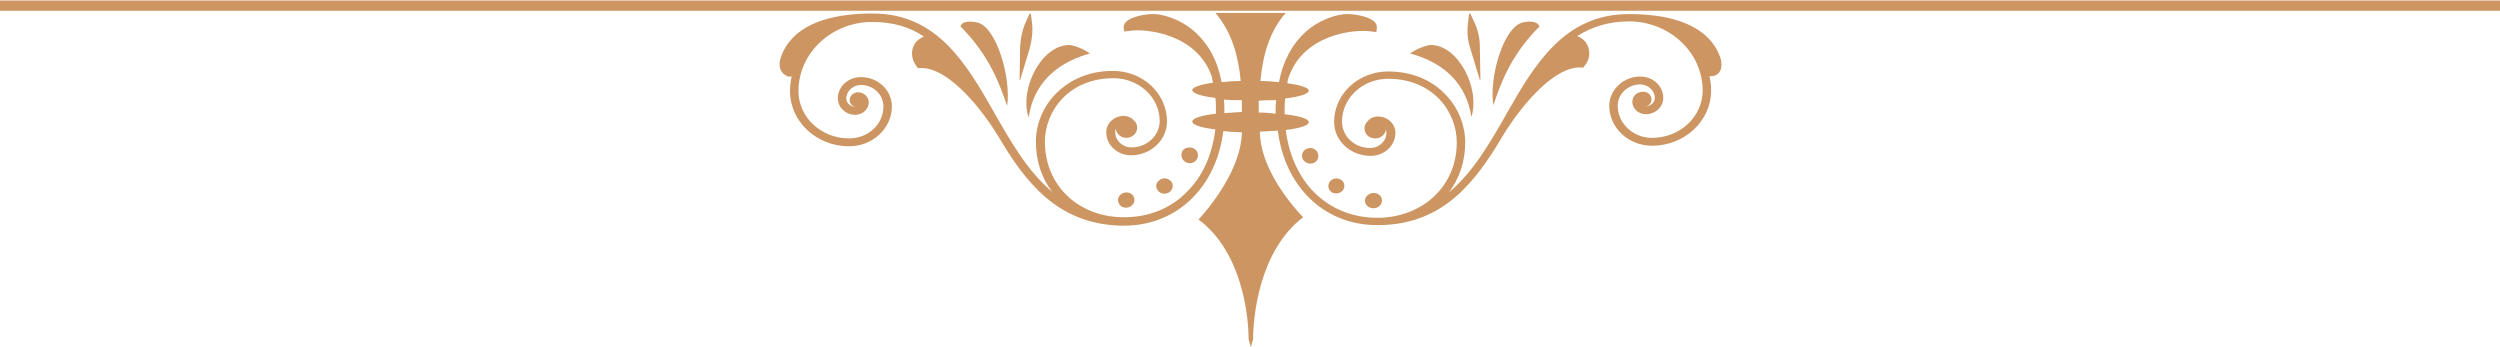 <svg xmlns="http://www.w3.org/2000/svg" xmlns:xlink="http://www.w3.org/1999/xlink" id="Layer_1" x="0px" y="0px" viewBox="0 0 444.3 61.6" style="enable-background:new 0 0 444.3 61.6;" xml:space="preserve"><style type="text/css">	.st0{fill:#CC9562;}	.st1{fill:none;stroke:#CC9562;stroke-width:1.826;stroke-miterlimit:10;}</style><g>	<path class="st0" d="M250.6,9.5c1.1-0.8,2.9-1.5,3.7-1.5c4.8,0,8.8,7.6,7.2,12.8C261.1,18.4,259.8,12,250.6,9.5 M273.6,4.7  c-0.4-1.1-2.2-0.9-3-0.7c-3.4,0.8-6,9.8-5.2,14.7C266.6,15.2,268.3,10,273.6,4.7 M263,14.2h0.1L263,8.3c0-1.6-0.4-3.2-1.1-4.6  l-0.6-1.3l-0.2,0L260.9,4c-0.2,1.5-0.1,3.1,0.4,4.6L263,14.2z M182.8,20.9c0.4-2.5,1.7-8.8,10.9-11.4c-1.1-0.8-2.9-1.5-3.7-1.5  C185.2,8,181.1,15.6,182.8,20.9 M173.7,4c-0.9-0.2-2.7-0.4-3,0.7c5.3,5.3,7,10.5,8.3,14.1C179.7,13.8,177.1,4.8,173.7,4 M183,8.6  c0.4-1.5,0.6-3.1,0.4-4.6l-0.2-1.6l-0.2,0l-0.6,1.3c-0.7,1.5-1,3-1.1,4.6l-0.1,5.9h0.1L183,8.6z M138.6,10.8L138.6,10.8  c0.8-3.2,4-8.4,16.5-8.4c11.5,0,16.7,9,21.7,17.8c2.9,5.1,5.9,10.3,10.2,13.9c-1.9-2.5-2.9-5.5-2.9-8.9c0-3.2,1.3-6.3,3.6-8.6  c1.8-1.8,5-4,10.1-4c5.3,0,9.6,4,9.6,9c0,3.3-2.9,6-6.4,6c-2.4,0-4.4-1.8-4.4-4.1c0-1.6,1.4-2.9,3.1-2.9c0.7,0,1.4,0.3,1.8,0.8  c0.4,0.3,0.6,0.8,0.6,1.3c0,1-0.9,1.8-1.9,1.8c-1,0-1.8-0.7-1.9-1.6c-0.1,0.2-0.1,0.4-0.1,0.6c0,1.5,1.3,2.7,2.9,2.7  c2.7,0,5-2.1,5-4.7c0-4.2-3.7-7.6-8.2-7.6c-7.9,0-12.2,5.8-12.2,11.3c0,7.5,5.6,13.1,13.4,13.4c0.3,0,0.5,0,0.8,0  c4.6,0,8.7-1.8,11.6-5.1c2.5-2.7,4-6.4,4.5-10.5c-2.5-0.3-4.1-0.8-4.1-1.4c0-0.6,1.7-1.1,4.2-1.4c0-0.1,0-0.1,0-0.2  c0-0.9,0-1.8-0.1-2.6c-2.5-0.3-4.1-0.8-4.1-1.4c0-0.5,1.5-1,3.7-1.3c-0.1-0.3-0.2-0.7-0.2-1c-2.6-7.7-11.7-8.7-14.8-8.2l-0.8,0.1  L199.7,5c0-0.3,0-0.7,0.4-1.1c1-1,3.5-1.4,4.9-1.4c1.4,0,4.6,0.7,7.4,3.2c2.4,2.2,4,5.1,4.7,8.9c1-0.1,2.2-0.2,3.4-0.2  c-0.4-4.3-1.5-8.6-4.5-12.1l0,0h12.5l0,0c-3,3.4-4.1,7.8-4.5,12.1c1.2,0,2.3,0.1,3.3,0.2c0.7-3.7,2.3-6.7,4.7-8.9  c2.8-2.5,6-3.2,7.4-3.2c1.4,0,3.9,0.4,4.9,1.4c0.4,0.4,0.4,0.8,0.4,1.1l-0.1,0.7l-0.8-0.1c-3.1-0.5-12.2,0.5-14.8,8.2  c-0.1,0.3-0.2,0.7-0.2,1c2.3,0.3,3.8,0.8,3.8,1.3c0,0.6-1.7,1.1-4.2,1.4c-0.1,0.8-0.1,1.7-0.1,2.6c0,0.1,0,0.1,0,0.2  c2.6,0.3,4.3,0.8,4.3,1.4c0,0.6-1.6,1.1-4.1,1.4c0.5,4.1,2.1,7.8,4.5,10.5c3,3.3,7.1,5.1,11.7,5.1c0.3,0,0.5,0,0.8,0  c7.8-0.4,13.4-5.9,13.4-13.4c0-5.5-4.3-11.3-12.2-11.3c-4.5,0-8.2,3.4-8.2,7.6c0,2.6,2.2,4.7,5,4.7c1.6,0,2.9-1.2,2.9-2.7  c0-0.2-0.1-0.4-0.1-0.6c-0.1,0.9-0.9,1.6-1.9,1.6c-1.1,0-1.9-0.8-1.9-1.8c0-0.5,0.2-0.9,0.6-1.3c0.4-0.5,1.1-0.8,1.8-0.8  c1.7,0,3.1,1.3,3.1,2.9c0,2.3-2,4.1-4.4,4.1c-3.6,0-6.5-2.7-6.5-6c0-5,4.3-9,9.6-9c5.1,0,8.4,2.2,10.1,4c2.3,2.3,3.6,5.5,3.6,8.6  c0,3.3-1,6.4-2.9,8.9c4.3-3.6,7.3-8.8,10.2-13.9c5-8.8,10.3-17.8,21.8-17.8c12.4,0,15.6,5.2,16.4,8.3l0,0.1c0.3,2-0.9,2.5-1.4,2.6  c-0.2,0-0.5,0.1-0.7,0c0.2,0.9,0.3,1.7,0.3,2.6c0,5.4-4.7,9.8-10.5,9.8c-4.2,0-7.6-3.2-7.6-7.1c0-2.8,2.5-5.2,5.5-5.2  c2.3,0,4.1,1.7,4.1,3.8c0,1.6-1.4,2.9-3.1,2.9c-1.3,0-2.4-1-2.4-2.2c0-1,0.8-1.8,1.9-1.8c0.9,0,1.5,0.6,1.5,1.4  c0,0.6-0.4,1-0.9,1.2c0.8-0.1,1.5-0.7,1.5-1.5c0-1.3-1.2-2.4-2.6-2.4c-2.2,0-4,1.7-4,3.8c0,3.1,2.7,5.7,6.1,5.7c5,0,9-3.8,9-8.4  c0-6.8-5.9-12.3-13.1-12.3c-3.7,0-6.6,1-9.2,2.6c0.7,0.3,1.3,0.7,1.7,1.4c0.7,1.2,0.6,2.8-0.4,3.9l-0.2,0.3l-0.4,0  c-4.4-0.3-10.1,5.9-13.9,12.1h0c-4.8,8.1-10.4,15.6-21.6,15.9c-0.3,0-0.6,0-0.8,0c-9.4,0-16.4-6.9-17.6-16.8  c-1,0.1-2.1,0.1-3.2,0.2c0.1,7.7,7.7,15.2,7.7,15.2c-7.9,6-8.9,17.9-8.9,21.7l-0.4,1.4l-0.4-1.4c0-3.8-1-15.4-8.9-21.3  c0,0,7.6-7.9,7.7-15.5c-1.2,0-2.3-0.1-3.3-0.2c-1.2,9.9-8.2,16.8-17.6,16.8c-0.3,0-0.6,0-0.8,0c-11.2-0.4-16.8-7.8-21.6-15.9  c-3.8-6.2-9.5-12.4-13.9-12.1l-0.4,0l-0.2-0.3c-0.9-1.2-1.1-2.7-0.4-3.9c0.4-0.7,1-1.1,1.7-1.4c-2.5-1.7-5.5-2.6-9.2-2.6  c-7.2,0-13.1,5.5-13.1,12.3c0,4.6,4,8.4,9,8.4c3.4,0,6.1-2.5,6.1-5.7c0-2.1-1.8-3.8-4-3.8c-1.4,0-2.6,1.1-2.6,2.4  c0,0.8,0.7,1.4,1.5,1.5c-0.5-0.2-0.9-0.6-0.9-1.2c0-0.8,0.7-1.4,1.5-1.4c1,0,1.9,0.8,1.9,1.8c0,1.2-1.1,2.2-2.4,2.2  c-1.7,0-3.1-1.3-3.1-2.9c0-2.1,1.8-3.8,4.1-3.8c3,0,5.5,2.3,5.5,5.2c0,3.9-3.4,7.1-7.6,7.1c-5.8,0-10.5-4.4-10.5-9.8  c0-0.9,0.1-1.8,0.3-2.6c-0.3,0-0.5,0-0.7,0C139.5,13.3,138.3,12.8,138.6,10.8 M303.2,12.2L303.2,12.2  C303.2,12.2,303.2,12.1,303.2,12.2C303.2,12.1,303.2,12.2,303.2,12.2 M223.7,17.9c0,0.7,0,1.4,0,2.1c1.1,0,2.1,0.1,3,0.2v0  c0-0.8,0-1.6,0.1-2.4C225.8,17.8,224.8,17.8,223.7,17.9 M217.5,17.7c0.1,0.8,0.1,1.6,0.1,2.4c0,0,0,0,0,0c1-0.1,2-0.1,3.1-0.2  c0-0.7,0-1.4,0-2.1C219.5,17.8,218.5,17.8,217.5,17.7 M141,12.2C141,12.2,141,12.1,141,12.2C141,12.1,141,12.2,141,12.2L141,12.2z   M238.6,33.9c0.5-0.6,0.4-1.5-0.2-1.9c-0.3-0.2-0.6-0.3-0.9-0.3c-0.4,0-0.9,0.2-1.1,0.5c-0.5,0.6-0.4,1.5,0.2,1.9  C237.1,34.5,238,34.5,238.6,33.9 M245.6,35.8c0.1-0.8-0.5-1.4-1.3-1.5c-0.1,0-0.1,0-0.2,0c-0.7,0-1.4,0.5-1.5,1.2  c-0.1,0.8,0.5,1.4,1.3,1.5C244.8,37.1,245.5,36.5,245.6,35.8 M232.9,26.3c-0.3,0-0.5,0.1-0.8,0.2c-0.7,0.4-0.9,1.2-0.5,1.9  c0.4,0.6,1.3,0.9,2,0.5c0.7-0.4,0.9-1.2,0.5-1.9C233.8,26.5,233.3,26.3,232.9,26.3 M205.8,33.9c0.5,0.6,1.4,0.7,2.1,0.2  c0.6-0.5,0.7-1.4,0.2-1.9c-0.3-0.3-0.7-0.5-1.1-0.5c-0.3,0-0.7,0.1-0.9,0.3C205.4,32.4,205.3,33.3,205.8,33.9 M200.2,34.2  c-0.1,0-0.1,0-0.2,0c-0.8,0.1-1.4,0.8-1.3,1.5c0.1,0.8,0.8,1.3,1.6,1.2c0.8-0.1,1.4-0.8,1.3-1.5C201.6,34.8,201,34.2,200.2,34.2   M210.7,28.8c0.7,0.4,1.6,0.2,2-0.5h0c0.4-0.6,0.2-1.5-0.5-1.9c-0.2-0.1-0.5-0.2-0.8-0.2c-0.5,0-1,0.2-1.3,0.7  C209.8,27.6,210,28.4,210.7,28.8"></path>	<line class="st1" x1="0" y1="1" x2="444.3" y2="1"></line></g></svg>